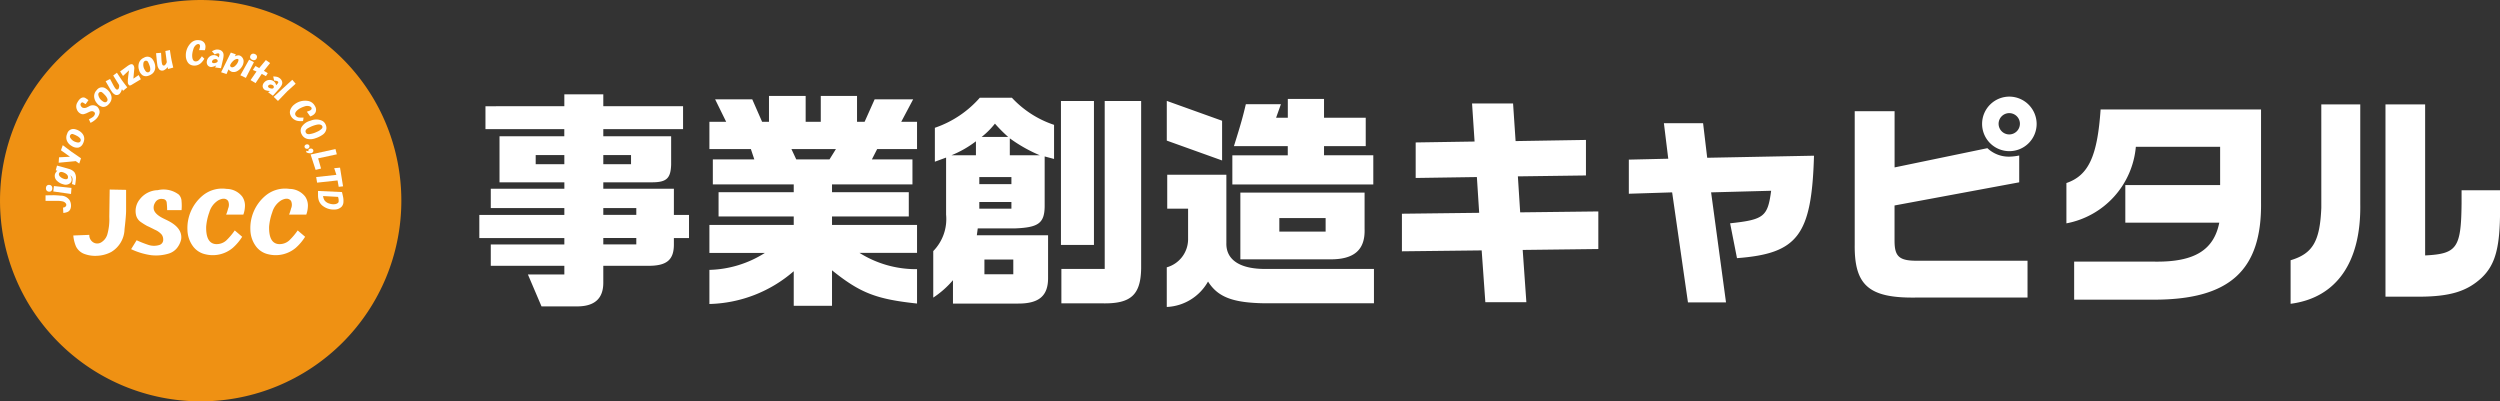 <svg xmlns="http://www.w3.org/2000/svg" width="249.169" height="40" viewBox="0 0 249.169 40">
  <rect x="0" y="0" width="249.169" height="40" fill="#333333" stroke="none"/>
  <g id="logo" transform="translate(-81 -65)">
    <g id="グループ_27" data-name="グループ 27" transform="translate(81 65)">
      <path id="パス_1" data-name="パス 1" d="M248.45,230.213a20,20,0,1,1-20-20,20,20,0,0,1,20,20" transform="translate(-208.449 -210.212)" fill="#ef9113"/>
      <g id="グループ_1" data-name="グループ 1" transform="translate(7.304 18.809)">
        <path id="パス_2" data-name="パス 2" d="M224.539,252.213a.838.838,0,0,0,.468.79.757.757,0,0,0,.7-.032,1.379,1.379,0,0,0,.623-.789,5.518,5.518,0,0,0,.2-1.769l.039-2.717,1.636.031v2.053q0,.538-.156,1.864a2.72,2.72,0,0,1-1.324,2.275,3.3,3.3,0,0,1-1.4.379,3.057,3.057,0,0,1-1.208-.159,1.513,1.513,0,0,1-.9-.758,3.528,3.528,0,0,1-.273-1.106Z" transform="translate(-222.941 -247.614)" fill="#fff"/>
        <path id="パス_3" data-name="パス 3" d="M234.931,252.779a11.011,11.011,0,0,0,1.208.474,1.783,1.783,0,0,0,1.052,0,.537.537,0,0,0,.389-.569.806.806,0,0,0-.156-.473,1.813,1.813,0,0,0-.662-.474q-.624-.317-.779-.38a6.917,6.917,0,0,1-.7-.442,1.206,1.206,0,0,1-.39-.568,1.838,1.838,0,0,1,.35-1.644,2.331,2.331,0,0,1,1.793-.916,2.524,2.524,0,0,1,2.1.442,1,1,0,0,1,.273.664,4.851,4.851,0,0,1,0,.884H237.97a6.072,6.072,0,0,0-.039-.727.39.39,0,0,0-.39-.379.709.709,0,0,0-.779.379.893.893,0,0,0-.116.664q.116.473.934.884l.39.189q1.559.757,1.4,1.9a2.138,2.138,0,0,1-.429.885,1.683,1.683,0,0,1-.818.537,4.317,4.317,0,0,1-1.754.158,6.886,6.886,0,0,1-1.986-.6Z" transform="translate(-228.618 -247.643)" fill="#fff"/>
        <path id="パス_4" data-name="パス 4" d="M249.372,250.111a4.27,4.27,0,0,0,.195-.6.926.926,0,0,0,0-.758q-.311-.411-.974-.064a2.059,2.059,0,0,0-.9,1.2,5.424,5.424,0,0,0-.312,1.422q-.039,1.612.9,1.738a1.44,1.44,0,0,0,1.091-.347,6.4,6.4,0,0,0,.857-1.011l.74.632a5.04,5.04,0,0,1-.935,1.106,3.1,3.1,0,0,1-2.766.631,2.077,2.077,0,0,1-1.247-.853,2.84,2.84,0,0,1-.506-1.547,4.207,4.207,0,0,1,1.519-3.444,3.045,3.045,0,0,1,2.377-.664,2,2,0,0,1,1.558.759,1.578,1.578,0,0,1,.273,1.042,2.6,2.6,0,0,1-.156.759Z" transform="translate(-234.136 -247.534)" fill="#fff"/>
        <path id="パス_5" data-name="パス 5" d="M261.82,250.111a4.266,4.266,0,0,0,.195-.6.926.926,0,0,0,0-.758q-.311-.411-.974-.064a2.061,2.061,0,0,0-.9,1.2,5.445,5.445,0,0,0-.312,1.422q-.039,1.612.9,1.738a1.44,1.44,0,0,0,1.091-.347,6.4,6.4,0,0,0,.857-1.011l.74.632a5.041,5.041,0,0,1-.934,1.106,3.105,3.105,0,0,1-2.767.631,2.077,2.077,0,0,1-1.247-.853,2.844,2.844,0,0,1-.506-1.547,4.209,4.209,0,0,1,1.519-3.444,3.046,3.046,0,0,1,2.377-.664,2,2,0,0,1,1.558.759,1.578,1.578,0,0,1,.273,1.042,2.588,2.588,0,0,1-.156.759Z" transform="translate(-240.311 -247.534)" fill="#fff"/>
      </g>
      <g id="グループ_2" data-name="グループ 2" transform="translate(4.539 19.458)">
        <path id="パス_6" data-name="パス 6" d="M219.2,250.047a.326.326,0,0,0,.3-.163.229.229,0,0,0-.016-.237.518.518,0,0,0-.306-.208,2.428,2.428,0,0,0-.679-.055l-1.043,0,0-.553.788-.012c.138,0,.377.012.717.042a1.069,1.069,0,0,1,.879.435,1.021,1.021,0,0,1,.152.473.926.926,0,0,1-.054.41.545.545,0,0,1-.287.308,1.561,1.561,0,0,1-.423.1Z" transform="translate(-217.456 -248.82)" fill="#fff"/>
      </g>
      <g id="グループ_3" data-name="グループ 3" transform="translate(4.58 18.429)">
        <path id="パス_7" data-name="パス 7" d="M218.075,247.378a.282.282,0,0,1-.224.076.325.325,0,0,1-.246-.111.35.35,0,0,1-.067-.257.346.346,0,0,1,.089-.231.313.313,0,0,1,.25-.074.294.294,0,0,1,.223.109.355.355,0,0,1,.066.256A.342.342,0,0,1,218.075,247.378Zm.256-.484,1.748.185-.045.605-1.768-.252Z" transform="translate(-217.536 -246.78)" fill="#fff"/>
      </g>
      <g id="グループ_4" data-name="グループ 4" transform="translate(5.459 16.503)">
        <path id="パス_8" data-name="パス 8" d="M219.377,243.431l.128-.473q.646.173,1.186.331a1.11,1.11,0,0,1,.547.331,1,1,0,0,1,.155.627,6.469,6.469,0,0,1-.085.655l-.313-.106a2.679,2.679,0,0,0,.056-.339.825.825,0,0,0-.017-.27.578.578,0,0,0-.215-.263.731.731,0,0,1,.145.385.473.473,0,0,1-.153.4.692.692,0,0,1-.671.117,1.33,1.33,0,0,1-.632-.345.661.661,0,0,1-.227-.48.535.535,0,0,1,.075-.307.857.857,0,0,1,.185-.224Zm1.215.749c.038-.181-.055-.334-.28-.461q-.4-.212-.555-.065a.225.225,0,0,0-.06.218.347.347,0,0,0,.106.177.976.976,0,0,0,.438.246C220.445,244.348,220.563,244.309,220.592,244.181Z" transform="translate(-219.281 -242.958)" fill="#fff"/>
      </g>
      <g id="グループ_5" data-name="グループ 5" transform="translate(5.846 14.47)">
        <path id="パス_9" data-name="パス 9" d="M222.1,240.755l-.345-.242-1.706.16.036-.541,1.093-.056-.9-.643.18-.51q.43.336.887.667.481.339.933.64Z" transform="translate(-220.048 -238.924)" fill="#fff"/>
      </g>
      <g id="グループ_6" data-name="グループ 6" transform="translate(6.61 12.855)">
        <path id="パス_10" data-name="パス 10" d="M221.648,236.2a.638.638,0,0,1,.716-.475,1.4,1.4,0,0,1,.509.2,1.092,1.092,0,0,1,.369.366.8.8,0,0,1,.1.521,1.191,1.191,0,0,1-.144.412.675.675,0,0,1-.421.347.926.926,0,0,1-.662-.15,1.086,1.086,0,0,1-.5-.553A.863.863,0,0,1,221.648,236.2Zm1.3.781a.26.26,0,0,0-.021-.342,1.068,1.068,0,0,0-.339-.252,2.512,2.512,0,0,0-.332-.148.225.225,0,0,0-.237.025.252.252,0,0,0-.056.335.927.927,0,0,0,.555.421Q222.827,237.13,222.946,236.981Z" transform="translate(-221.564 -235.718)" fill="#fff"/>
      </g>
      <g id="グループ_7" data-name="グループ 7" transform="translate(7.599 9.714)">
        <path id="パス_11" data-name="パス 11" d="M224.786,231.666a3.416,3.416,0,0,0,.387-.225.532.532,0,0,0,.209-.289.206.206,0,0,0-.1-.235.342.342,0,0,0-.178-.064.633.633,0,0,0-.279.076c-.148.066-.238.109-.272.129a2.664,2.664,0,0,1-.277.093.483.483,0,0,1-.255-.021.78.78,0,0,1-.441-.466.766.766,0,0,1,.071-.7c.168-.3.354-.462.555-.478a.4.4,0,0,1,.26.074,2.123,2.123,0,0,1,.275.2l-.286.4a2.463,2.463,0,0,0-.234-.152.139.139,0,0,0-.195.021.234.234,0,0,0-.037.3.387.387,0,0,0,.184.182.581.581,0,0,0,.461-.057l.136-.065a.73.73,0,0,1,.867.041.852.852,0,0,1,.189.315.564.564,0,0,1,.006.346,1.3,1.3,0,0,1-.3.517,2.143,2.143,0,0,1-.581.41Z" transform="translate(-223.526 -229.487)" fill="#fff"/>
      </g>
      <g id="グループ_8" data-name="グループ 8" transform="translate(9.383 8.7)">
        <path id="パス_12" data-name="パス 12" d="M227.32,227.76a.64.64,0,0,1,.835-.207,1.424,1.424,0,0,1,.412.358,1.089,1.089,0,0,1,.223.469.8.8,0,0,1-.082.524,1.187,1.187,0,0,1-.274.34.681.681,0,0,1-.514.185.929.929,0,0,1-.573-.365,1.08,1.08,0,0,1-.281-.689A.86.86,0,0,1,227.32,227.76Zm.959,1.172a.259.259,0,0,0,.1-.329,1.056,1.056,0,0,0-.234-.351,2.512,2.512,0,0,0-.263-.251.229.229,0,0,0-.231-.057.254.254,0,0,0-.166.3.927.927,0,0,0,.38.582C228.031,228.963,228.17,229,228.279,228.932Z" transform="translate(-227.066 -227.474)" fill="#fff"/>
      </g>
      <g id="グループ_9" data-name="グループ 9" transform="translate(10.527 7.25)">
        <path id="パス_13" data-name="パス 13" d="M229.777,225.221q.141.261.266.5c.181.353.318.539.41.556a.19.19,0,0,0,.164-.068.619.619,0,0,0,.06-.391l-.238-.384-.346-.56.368-.279c.195.3.361.55.5.75s.316.425.531.708l-.416.347-.117-.17a.963.963,0,0,1-.181.408.412.412,0,0,1-.485.155.943.943,0,0,1-.376-.367q-.1-.139-.316-.522c-.091-.156-.178-.308-.263-.457Z" transform="translate(-229.336 -224.598)" fill="#fff"/>
      </g>
      <g id="グループ_10" data-name="グループ 10" transform="translate(11.97 6.4)">
        <path id="パス_14" data-name="パス 14" d="M233.523,224.349l.524-.358.221.419-.927.558q-.16.095-.236.042a.379.379,0,0,1-.134-.274,2.164,2.164,0,0,1,.009-.345l.037-.347.071-.523-.6.56-.287-.451.653-.477a1.98,1.98,0,0,1,.3-.194c.152-.073.268-.066.348.017a.551.551,0,0,1,.106.432Z" transform="translate(-232.199 -222.91)" fill="#fff"/>
      </g>
      <g id="グループ_11" data-name="グループ 11" transform="translate(13.797 5.656)">
        <path id="パス_15" data-name="パス 15" d="M236.377,221.531a.638.638,0,0,1,.847.143,1.419,1.419,0,0,1,.236.492,1.091,1.091,0,0,1,.018.519.793.793,0,0,1-.284.448,1.2,1.2,0,0,1-.387.2.678.678,0,0,1-.544-.035.926.926,0,0,1-.38-.562A1.08,1.08,0,0,1,235.9,222,.859.859,0,0,1,236.377,221.531Zm.413,1.457c.126-.017.2-.106.218-.263a1.072,1.072,0,0,0-.075-.416,2.665,2.665,0,0,0-.141-.334.232.232,0,0,0-.19-.145.255.255,0,0,0-.271.208.927.927,0,0,0,.117.686C236.55,222.918,236.664,223.006,236.79,222.988Z" transform="translate(-235.826 -221.435)" fill="#fff"/>
      </g>
      <g id="グループ_12" data-name="グループ 12" transform="translate(15.555 4.979)">
        <path id="パス_16" data-name="パス 16" d="M239.81,220.378c.014.2.025.387.034.567q.029.593.144.676a.2.2,0,0,0,.178.006.621.621,0,0,0,.216-.331l-.059-.448-.084-.653.451-.1c.053.354.1.651.144.89s.113.517.192.864l-.522.144-.037-.2a.942.942,0,0,1-.334.3.41.41,0,0,1-.505-.059.947.947,0,0,1-.192-.489q-.029-.167-.072-.606c-.019-.179-.035-.354-.051-.525Z" transform="translate(-239.313 -220.092)" fill="#fff"/>
      </g>
      <g id="グループ_13" data-name="グループ 13" transform="translate(18.519 4.007)">
        <path id="パス_17" data-name="パス 17" d="M246.511,219.152a1.718,1.718,0,0,0,.07-.23.4.4,0,0,0,.005-.29c-.068-.106-.178-.116-.329-.03a.786.786,0,0,0-.311.455,2.342,2.342,0,0,0-.116.544q-.023.618.292.671a.446.446,0,0,0,.371-.125,2.454,2.454,0,0,0,.3-.384l.246.246a1.9,1.9,0,0,1-.324.419.962.962,0,0,1-.941.226.707.707,0,0,1-.416-.336,1.186,1.186,0,0,1-.162-.6,1.717,1.717,0,0,1,.538-1.311.946.946,0,0,1,.809-.24.652.652,0,0,1,.523.3.674.674,0,0,1,.085.4,1.1,1.1,0,0,1-.058.29Z" transform="translate(-245.193 -218.162)" fill="#fff"/>
      </g>
      <g id="グループ_14" data-name="グループ 14" transform="translate(20.607 4.937)">
        <path id="パス_18" data-name="パス 18" d="M250.132,220.5l-.28-.319a1.486,1.486,0,0,1,.375-.157.785.785,0,0,1,.385.016.56.56,0,0,1,.354.282.624.624,0,0,1,.048.267,2.093,2.093,0,0,1-.059.419l-.2.864-.589-.077.115-.2a1.438,1.438,0,0,1-.455.156.454.454,0,0,1-.42-.207.541.541,0,0,1-.052-.4.671.671,0,0,1,.2-.372.68.68,0,0,1,.519-.207.776.776,0,0,1,.256.069.638.638,0,0,1,.2.169.839.839,0,0,0,.068-.321c-.015-.067-.072-.1-.172-.091A.828.828,0,0,0,250.132,220.5Zm-.108.866a.524.524,0,0,0,.22-.036c.151-.047.21-.128.175-.24a.211.211,0,0,0-.166-.128.449.449,0,0,0-.163.022.291.291,0,0,0-.219.184.143.143,0,0,0,.028.152A.175.175,0,0,0,250.023,221.367Z" transform="translate(-249.338 -220.009)" fill="#fff"/>
      </g>
      <g id="グループ_15" data-name="グループ 15" transform="translate(22.037 5.239)">
        <path id="パス_19" data-name="パス 19" d="M252.713,222.751l-.538-.181.97-1.963.5.179-.1.2a.752.752,0,0,1,.424-.1.554.554,0,0,1,.328.226.617.617,0,0,1,.12.386,1,1,0,0,1-.178.529,1.216,1.216,0,0,1-.413.4.718.718,0,0,1-.59.095.775.775,0,0,1-.323-.238Zm.389-.944a.165.165,0,0,0,.017.2.212.212,0,0,0,.171.071.483.483,0,0,0,.306-.166,1.051,1.051,0,0,0,.28-.416c.036-.108.041-.178.016-.213s-.076-.046-.155-.039a.717.717,0,0,0-.359.2A1.224,1.224,0,0,0,253.1,221.807Z" transform="translate(-252.175 -220.607)" fill="#fff"/>
      </g>
      <g id="グループ_16" data-name="グループ 16" transform="translate(23.954 5.348)">
        <path id="パス_20" data-name="パス 20" d="M257.33,221.676l-.8,1.564-.549-.262.874-1.557Zm-.358-.412a.285.285,0,0,1,.01-.237.327.327,0,0,1,.194-.19.35.35,0,0,1,.263.031.34.34,0,0,1,.183.168.312.312,0,0,1-.02.258.3.3,0,0,1-.183.169.359.359,0,0,1-.263-.032A.336.336,0,0,1,256.972,221.264Z" transform="translate(-255.979 -220.824)" fill="#fff"/>
      </g>
      <g id="グループ_17" data-name="グループ 17" transform="translate(24.975 5.983)">
        <path id="パス_21" data-name="パス 21" d="M258.862,222.886l.666-.8.422.3-.619.774.385.23-.181.3-.419-.224-.613.919-.5-.3.594-.859-.37-.152.265-.393Z" transform="translate(-258.005 -222.084)" fill="#fff"/>
      </g>
      <g id="グループ_18" data-name="グループ 18" transform="translate(26.18 7.623)">
        <path id="パス_22" data-name="パス 22" d="M261.536,225.752l-.092-.414a1.558,1.558,0,0,1,.4.043.807.807,0,0,1,.329.2.56.56,0,0,1,.174.418.636.636,0,0,1-.087.257,2.16,2.16,0,0,1-.254.34l-.593.66-.479-.35.2-.122a1.467,1.467,0,0,1-.473-.082.453.453,0,0,1-.268-.384.536.536,0,0,1,.148-.377.709.709,0,0,1,.905-.162.756.756,0,0,1,.192.183.639.639,0,0,1,.092.244.833.833,0,0,0,.214-.249c.02-.067-.016-.121-.107-.162A.868.868,0,0,0,261.536,225.752Zm-.512.708a.549.549,0,0,0,.21.075c.156.03.246-.012.27-.128a.208.208,0,0,0-.084-.19.436.436,0,0,0-.154-.061.291.291,0,0,0-.281.056.14.14,0,0,0-.049.146A.174.174,0,0,0,261.024,226.46Z" transform="translate(-260.394 -225.338)" fill="#fff"/>
      </g>
      <g id="グループ_19" data-name="グループ 19" transform="translate(27.277 7.96)">
        <path id="パス_23" data-name="パス 23" d="M262.573,227.7l1.854-1.7.337.392c-.4.354-.678.6-.831.748s-.468.475-.932.97Z" transform="translate(-262.573 -226.007)" fill="#fff"/>
      </g>
      <g id="グループ_20" data-name="グループ 20" transform="translate(28.893 10.036)">
        <path id="パス_24" data-name="パス 24" d="M267.469,231.22a1.849,1.849,0,0,0,.226-.08.394.394,0,0,0,.236-.168c.045-.119-.012-.213-.172-.284a.785.785,0,0,0-.551.021,2.367,2.367,0,0,0-.506.229q-.511.349-.367.635a.453.453,0,0,0,.323.224,2.522,2.522,0,0,0,.484.011l-.052.345a1.918,1.918,0,0,1-.529-.012.959.959,0,0,1-.74-.622.709.709,0,0,1,.022-.534,1.194,1.194,0,0,1,.384-.484,1.719,1.719,0,0,1,1.375-.347.951.951,0,0,1,.674.509.657.657,0,0,1,.07.6.676.676,0,0,1-.273.306,1.093,1.093,0,0,1-.268.125Z" transform="translate(-265.779 -230.126)" fill="#fff"/>
      </g>
      <g id="グループ_21" data-name="グループ 21" transform="translate(29.967 11.914)">
        <path id="パス_25" data-name="パス 25" d="M268.005,235.317a.729.729,0,0,1-.009-.707,1.448,1.448,0,0,1,.909-.645,1.41,1.41,0,0,1,1.17.023.751.751,0,0,1,.3.32.845.845,0,0,1,.1.438.856.856,0,0,1-.387.627,2.529,2.529,0,0,1-.7.343,1.43,1.43,0,0,1-.78.075A.852.852,0,0,1,268.005,235.317Zm.7-.644c-.252.129-.35.274-.3.433s.184.226.389.2a2.44,2.44,0,0,0,.74-.231,1.407,1.407,0,0,0,.488-.324.219.219,0,0,0,0-.3c-.09-.1-.254-.131-.494-.087A3.079,3.079,0,0,0,268.71,234.674Z" transform="translate(-267.909 -233.853)" fill="#fff"/>
      </g>
      <g id="グループ_22" data-name="グループ 22" transform="translate(30.346 14.382)">
        <path id="パス_26" data-name="パス 26" d="M268.68,238.9a.238.238,0,0,1,.144-.129.253.253,0,0,1,.21,0,.214.214,0,0,1,.111.112.211.211,0,0,1,0,.157.222.222,0,0,1-.128.138.29.29,0,0,1-.242-.017.226.226,0,0,1-.1-.129A.19.19,0,0,1,268.68,238.9Z" transform="translate(-268.661 -238.748)" fill="#fff"/>
      </g>
      <g id="グループ_23" data-name="グループ 23" transform="translate(30.518 14.802)">
        <path id="パス_27" data-name="パス 27" d="M269.022,239.959,269,239.8a.521.521,0,0,0,.234.041q-.041-.181.1-.231a.316.316,0,0,1,.26,0,.224.224,0,0,1,.111.129.21.21,0,0,1-.008.157.285.285,0,0,1-.178.149A.746.746,0,0,1,269.022,239.959Z" transform="translate(-269.002 -239.581)" fill="#fff"/>
      </g>
      <g id="グループ_24" data-name="グループ 24" transform="translate(30.961 14.855)">
        <path id="パス_28" data-name="パス 28" d="M272.492,240.214l-1.863.4.291,1.016-.542.134-.5-1.533,2.479-.543Z" transform="translate(-269.882 -239.687)" fill="#fff"/>
      </g>
      <g id="グループ_25" data-name="グループ 25" transform="translate(31.513 16.709)">
        <path id="パス_29" data-name="パス 29" d="M273.657,245.228l-.434.047-.115-.636-2.038.222-.092-.559,2.014-.219-.218-.663.581-.055Z" transform="translate(-270.978 -243.365)" fill="#fff"/>
      </g>
      <g id="グループ_26" data-name="グループ 26" transform="translate(31.695 19.032)">
        <path id="パス_30" data-name="パス 30" d="M271.338,247.976l2.39.11.1.434a2.061,2.061,0,0,1,.044.581.748.748,0,0,1-.163.425.958.958,0,0,1-.723.3,1.735,1.735,0,0,1-1.108-.314,1.192,1.192,0,0,1-.457-.574,1.706,1.706,0,0,1-.081-.527Zm2,.591-1.493-.084a1.025,1.025,0,0,0,.153.447.915.915,0,0,0,.5.31,1.174,1.174,0,0,0,.583.044c.185-.047.289-.123.312-.23A1.14,1.14,0,0,0,273.335,248.567Z" transform="translate(-271.338 -247.976)" fill="#fff"/>
      </g>
    </g>
    <g id="グループ_29" data-name="グループ 29" transform="translate(-512 -475)">
      <path id="パス_31" data-name="パス 31" d="M371.318,231.5l-5.512-1.979v3.958l5.512,1.979Zm-54.638,6.776h-7.035v-.64h4.842c1.462,0,1.873-.388,1.919-1.759v-2.832h-6.761v-.708h7.949v-2.284h-7.949v-1.188h-3.884v1.188H297.9v2.284h7.857v.708H299.3v4.591h6.464v.64H298.43V240.2h7.332v.685h-8.474v2.306h8.474v.64H298.43v2.125h7.332v.867h-3.631L303.485,250H307.2c1.622-.046,2.444-.823,2.444-2.353v-1.69h4.522c1.805,0,2.513-.594,2.513-2.125v-.64h1.508v-2.306h-1.508Zm-7.035-3.358h2.764v.914h-2.764Zm-3.884.914h-2.855v-.914h2.855Zm7.173,7.995h-3.289v-.64h3.289Zm0-2.946h-3.289V240.2h3.289Zm27.591-11.513h-3.838l-1,2.239h-.754v-2.581H331.32v2.581h-1.507v-2.581h-3.655v2.581h-.684l-.982-2.239h-3.7l1.1,2.239H320.22v2.717h4.134l.342,1.028h-4.134v2.49h8.063v.777h-7.492v2.422h7.492v.845H320.22v2.787h5.528a10.773,10.773,0,0,1-5.528,1.69v3.4a13.29,13.29,0,0,0,8.405-3.266v3.449h3.815v-3.54c2.81,2.261,4.408,2.878,8.474,3.312v-3.427a10.552,10.552,0,0,1-5.734-1.621h5.734v-2.787H332.44v-.845h7.652V238.62H332.44v-.777h8.017v-2.49h-4.043l.525-1.028h3.975v-2.717h-1.576Zm-8.337,5.985h-3.312l-.48-1.028h4.432Zm27.431,10.919H355.3V249.7h4.134c2.788.046,3.77-.844,3.816-3.471v-16.7h-3.632Zm-1.073-16.743h-3.289v14.345h3.289Zm-8.178-.32h-3.2a10.435,10.435,0,0,1-4.477,2.992v3.381l1.119-.411v5.687a4.563,4.563,0,0,1-1.28,3.632v4.637a9.291,9.291,0,0,0,1.965-1.736v2.33h6.419c2.147.023,3.06-.754,3.06-2.536v-4.272h-7.1l.091-.684h3.723c2.33-.092,2.924-.525,2.946-2.193v-4.979l.936.251v-3.4a10.075,10.075,0,0,1-4.2-2.7m-3.586,5.733h-2.444a10.507,10.507,0,0,0,2.444-1.394Zm.846,10.393h2.878V246.8h-2.878Zm1.05-13.546A14.463,14.463,0,0,0,350,233.115h-2.649a8.023,8.023,0,0,0,1.325-1.325m1.644,8.474h-3.2V239.6h3.2Zm0-2.444h-3.2v-.708h3.2Zm-.16-2.878v-1.69a14.9,14.9,0,0,0,2.993,1.69Zm21.584,8.7v-6.761h-5.894v3.38h2.079v3.084a2.913,2.913,0,0,1-2.125,2.764v3.951a4.968,4.968,0,0,0,4.112-2.535c.983,1.553,2.467,2.124,5.687,2.169h10.85v-3.426H375.4c-2.421-.046-3.723-.982-3.654-2.627m14.642-8.7h-4.911v-.914h4.157V231.2h-4.157v-1.873h-3.609V231.2H376.7l.48-1.347h-3.495c-.3,1.256-.457,1.85-1.188,4.18h5.367v.914H372.34v2.9h14.048Zm-4.409,10.37c2.467.046,3.609-.913,3.541-3.015v-3.632H373.139v6.647Zm-4.956-4.111h4.614v1.348h-4.614Zm23.775-4.157,6.785-.091v-3.541l-7.012.115-.252-3.747h-4.088l.251,3.792-5.87.091v3.54l6.1-.091.229,3.564-7.7.091v3.746l7.949-.091.365,5.162h4.089l-.366-5.208,7.538-.091v-3.746l-7.789.091Zm18.46-5.3h-3.906l.434,3.54-3.929.091v3.4l4.317-.137,1.576,10.964h3.792l-1.485-10.964,5.984-.16c-.343,2.581-.708,2.878-4.089,3.244l.685,3.472c6.076-.458,7.446-2.285,7.675-10.21l-10.644.206Zm19.081,11.718v-3.518l12.426-2.307v-2.673a5.219,5.219,0,0,1-1,.115,3.086,3.086,0,0,1-2.17-.845l-9.251,1.918v-5.6h-3.974v13.295c-.046,4.066,1.417,5.345,6.1,5.276h11.124V245.45H440.853c-2.01.046-2.513-.343-2.513-1.987m11.49-14.368a2.718,2.718,0,1,0,2.672,2.718,2.731,2.731,0,0,0-2.672-2.718m-.046,3.769a1.062,1.062,0,1,1,1.051-1.074,1.069,1.069,0,0,1-1.051,1.074m5.685,4.842v4.02a8.532,8.532,0,0,0,6.921-7.629h8.4v3.815H461.34v3.746h9.365c-.548,2.741-2.49,3.929-6.4,3.883h-8.064v3.791H464.2c7.538,0,10.758-2.924,10.667-9.708v-9.251h-15.99c-.32,4.683-1.211,6.578-3.4,7.332m39.377.721v1.312c-.046,4.455-.457,5.026-3.632,5.185V229.871h-3.952v19.164h3.449c2.993-.022,4.66-.526,6.122-1.872,1.393-1.325,1.85-3.039,1.85-6.876v-1.861Zm-13.979,1.746c-.137,3.335-.845,4.568-3.061,5.231v4.34c4.568-.594,7.035-4.135,6.943-9.937v-9.936h-3.883Z" transform="translate(343.485 320.535)" fill="#fff"/>
    </g>
  </g>
</svg>
